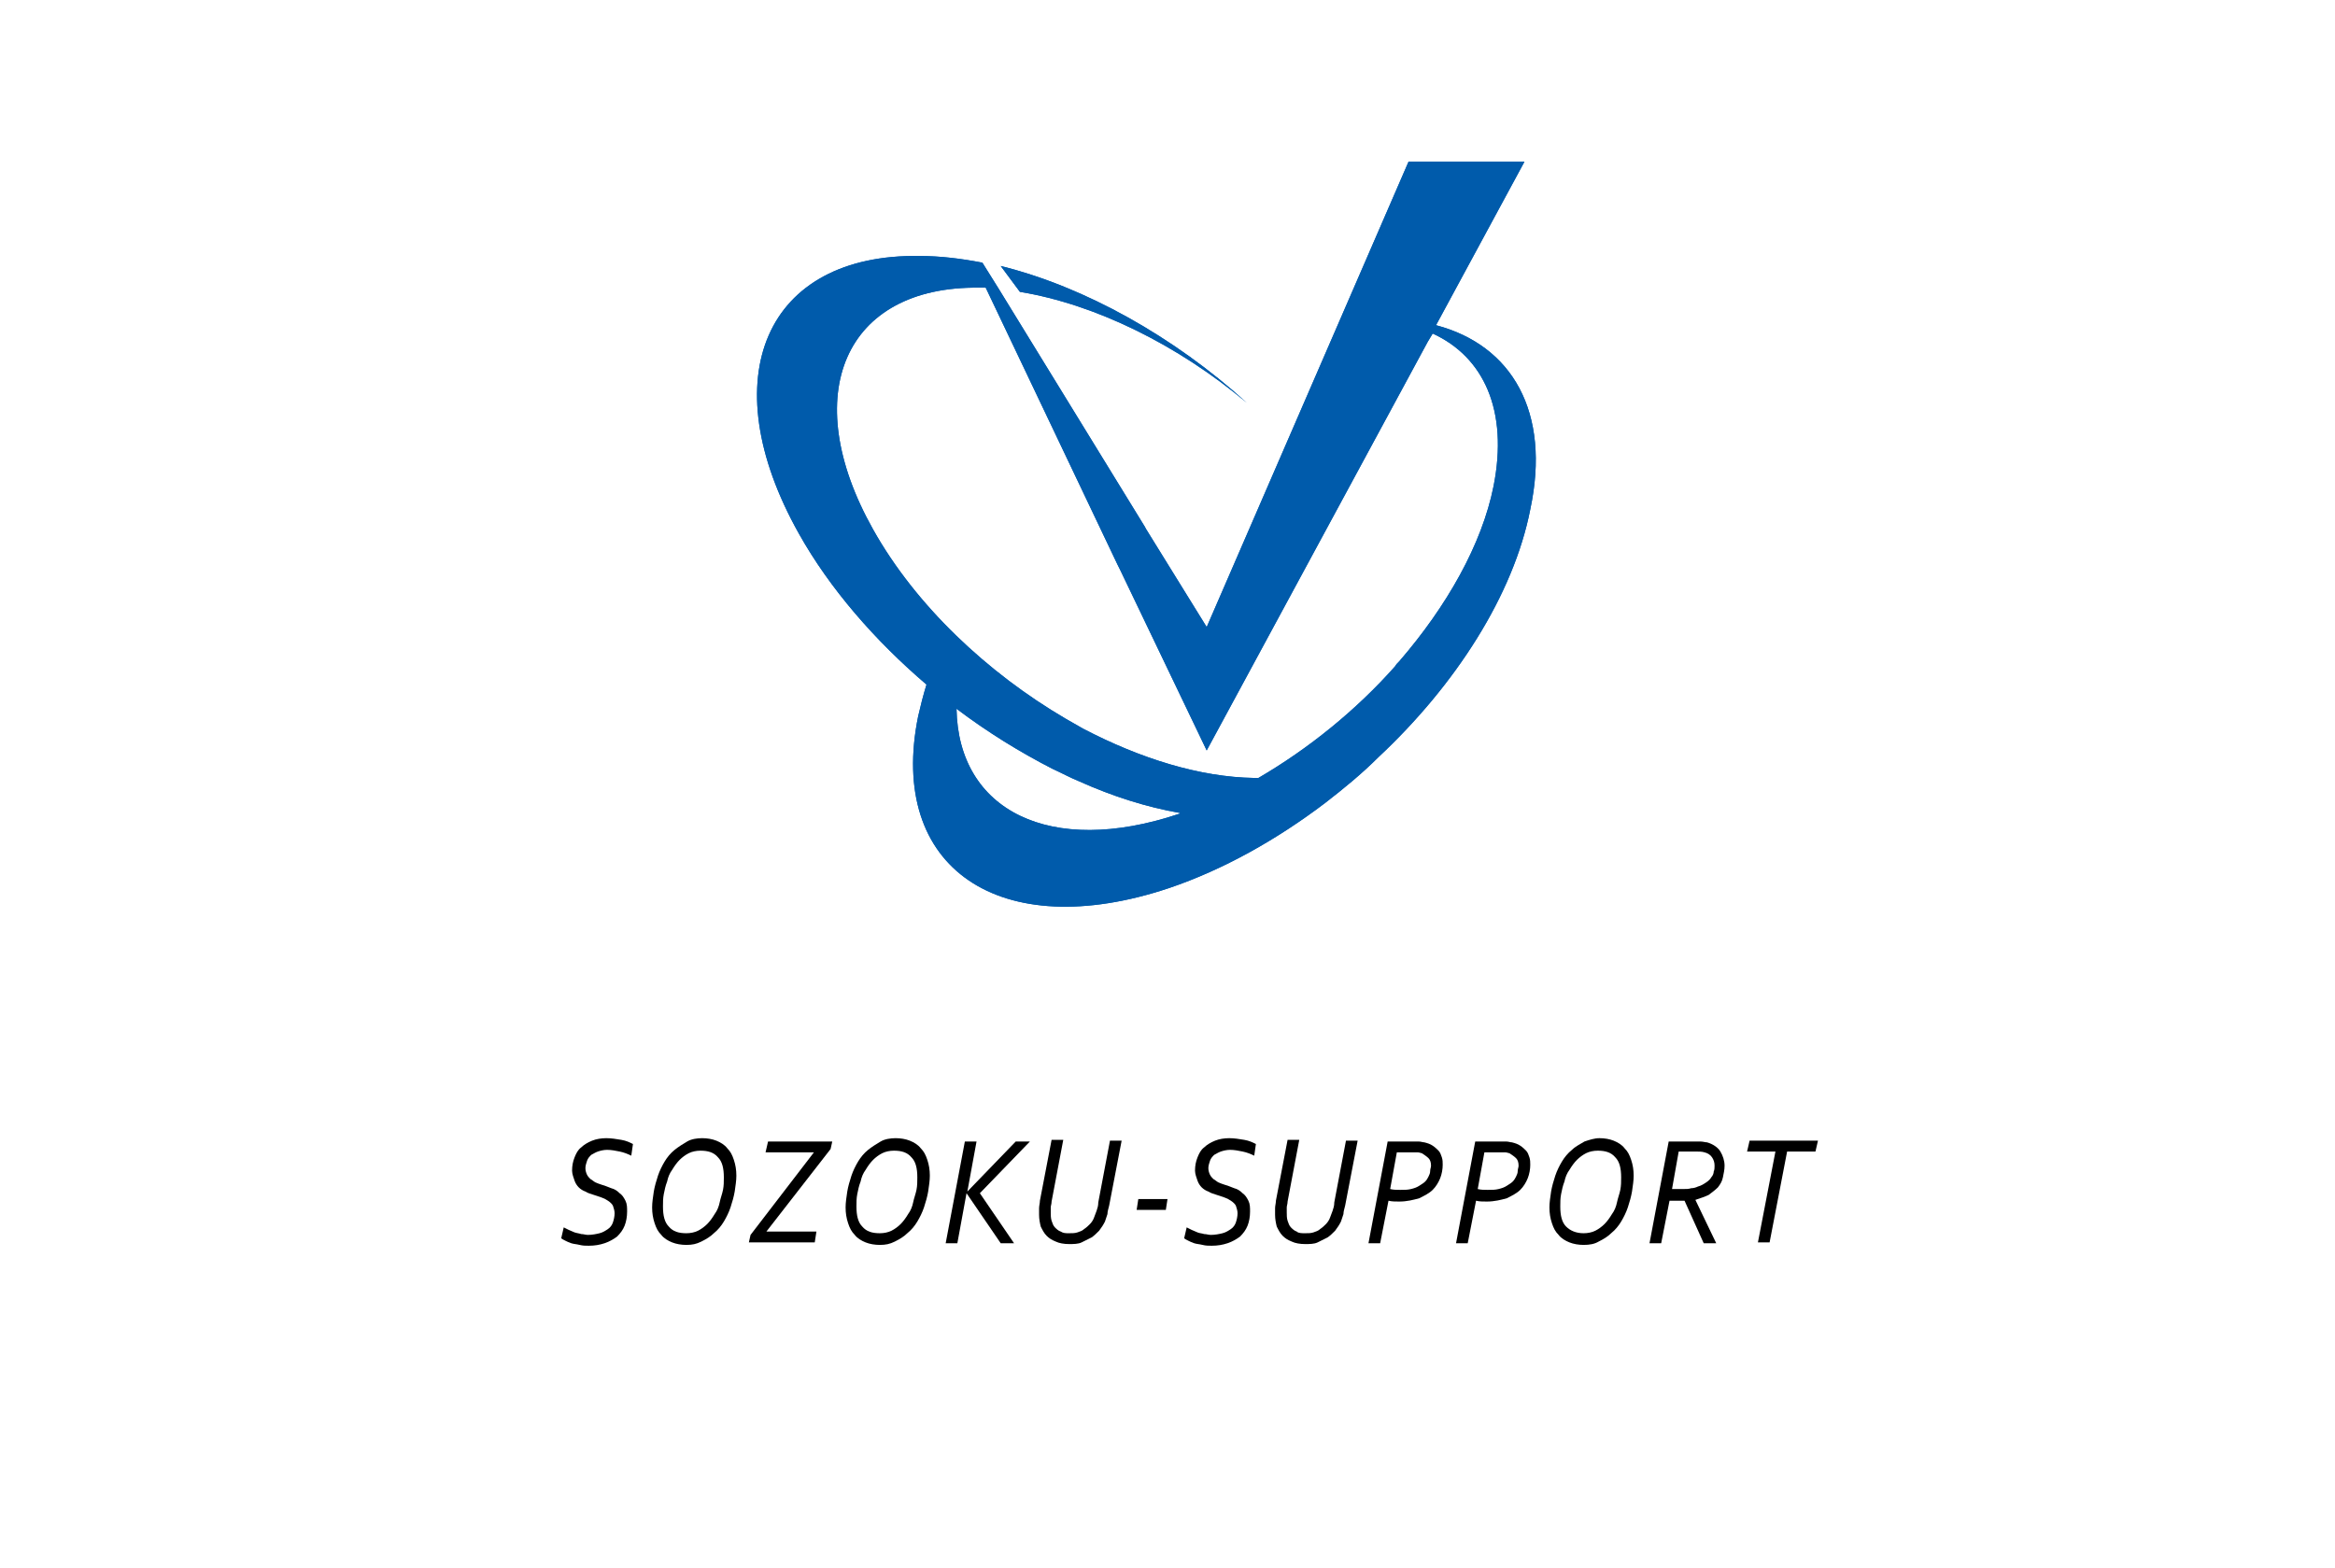 <?xml version="1.0" encoding="utf-8"?>
<!-- Generator: Adobe Illustrator 22.0.0, SVG Export Plug-In . SVG Version: 6.00 Build 0)  -->
<svg version="1.1" id="レイヤー_1" xmlns="http://www.w3.org/2000/svg" xmlns:xlink="http://www.w3.org/1999/xlink" x="0px"
	 y="0px" viewBox="0 0 280 188" style="enable-background:new 0 0 280 188;" xml:space="preserve">
<style type="text/css">
	.st0{fill:#005BAB;}
	.st1{display:none;}
	.st2{fill:#231815;}
	.st3{display:inline;fill:#231815;}
</style>
<g>
	<g>
		<path class="st0" d="M172.2,39l10.6-19.6l-13.9,0l-24.2,55.8l-7.3-11.8l-0.1-0.2l-17.5-28.5c0,0,0,0,0,0l-0.5-0.8h0l-1.5-2.4
			c-2.6-0.5-5.1-0.8-7.5-0.8C91.8,30.4,85.3,45.3,95.8,64c3.7,6.6,9.1,12.8,15.3,18.1c-0.4,1.3-0.7,2.5-1,3.8
			c-3.7,18.2,9.8,27.4,30.1,20.6c6.5-2.2,12.9-5.8,18.7-10.2c2.2-1.7,4.4-3.5,6.4-5.5c9.3-8.7,16.2-19.5,18.2-29.7
			C186,49.4,181.3,41.4,172.2,39z M141.4,97.6c-15.5,5.2-26.5-0.4-26.7-12.6c3.7,2.8,7.6,5.2,11.5,7.2c1.1,0.5,2.2,1.1,3.2,1.5
			c4,1.8,8.1,3.1,12.1,3.8C141.5,97.6,141.5,97.6,141.4,97.6z M179.1,58.3c-1.4,7-5.6,14.4-11.3,21c-0.2,0.2-0.4,0.4-0.5,0.6
			c-4.7,5.3-10.4,9.9-16.4,13.4c-0.2,0-0.4,0-0.5,0c-6.5-0.1-13.6-2.3-20.5-5.9c-0.7-0.4-1.4-0.8-2.1-1.2
			c-9.4-5.5-18-13.6-23.1-22.7c-9.1-16.2-3.4-29.2,12.7-29c0.3,0,0.5,0,0.8,0L134,67.7l0.3,0.6L144.7,90l26.5-49l0.3-0.5l0.3-0.5
			C177.9,42.8,180.9,49.2,179.1,58.3z"/>
		<path class="st0" d="M149.5,48.3c-8.7-7.9-19.4-13.9-29.5-16.4l2.3,3.1C131.4,36.5,141.3,41.4,149.5,48.3z"/>
	</g>
	<g>
		<path class="st0" d="M172.2,39l10.6-19.6l-13.9,0l-24.2,55.8l-7.3-11.8l-0.1-0.2l-17.5-28.5c0,0,0,0,0,0l-0.5-0.8h0l-1.5-2.4
			c-2.6-0.5-5.1-0.8-7.5-0.8C91.8,30.4,85.3,45.3,95.8,64c3.7,6.6,9.1,12.8,15.3,18.1c-0.4,1.3-0.7,2.5-1,3.8
			c-3.7,18.2,9.8,27.4,30.1,20.6c6.5-2.2,12.9-5.8,18.7-10.2c2.2-1.7,4.4-3.5,6.4-5.5c9.3-8.7,16.2-19.5,18.2-29.7
			C186,49.4,181.3,41.4,172.2,39z M141.4,97.6c-15.5,5.2-26.5-0.4-26.7-12.6c3.7,2.8,7.6,5.2,11.5,7.2c1.1,0.5,2.2,1.1,3.2,1.5
			c4,1.8,8.1,3.1,12.1,3.8C141.5,97.6,141.5,97.6,141.4,97.6z M179.1,58.3c-1.4,7-5.6,14.4-11.3,21c-0.2,0.2-0.4,0.4-0.5,0.6
			c-4.7,5.3-10.4,9.9-16.4,13.4c-0.2,0-0.4,0-0.5,0c-6.5-0.1-13.6-2.3-20.5-5.9c-0.7-0.4-1.4-0.8-2.1-1.2
			c-9.4-5.5-18-13.6-23.1-22.7c-9.1-16.2-3.4-29.2,12.7-29c0.3,0,0.5,0,0.8,0L134,67.7l0.3,0.6L144.7,90l26.5-49l0.3-0.5l0.3-0.5
			C177.9,42.8,180.9,49.2,179.1,58.3z"/>
		<path class="st0" d="M149.5,48.3c-8.7-7.9-19.4-13.9-29.5-16.4l2.3,3.1C131.4,36.5,141.3,41.4,149.5,48.3z"/>
	</g>
</g>
<g class="st1">
	<path class="st2" d="M61.5,149.2l-4.2-11.2h1.6l3.5,9.1l3.3-9.1H67l-4,11.2H61.5z"/>
	<path class="st2" d="M69.4,149.2v-11.2h6.2v1.2H71v3.6h3.9v1.2H71v4h5v1.2L69.4,149.2L69.4,149.2z"/>
	<path class="st2" d="M79,149.2v-11.2h1.6l5.6,8.6v-8.6h1.4v11.2H86l-5.6-8.6v8.6H79z"/>
	<path class="st2" d="M94.8,149.2v-10h-3.9v-1.2h9.5v1.2h-3.9v10H94.8z"/>
	<path class="st2" d="M103.3,138.1h1.6v7c0,1.1,0.2,1.9,0.6,2.4s1.1,0.8,2,0.8c0.9,0,1.5-0.2,1.9-0.7c0.4-0.5,0.6-1.3,0.6-2.4v-7.1
		h1.4v7.1c0,1-0.1,1.7-0.3,2.3c-0.2,0.5-0.5,1-1,1.4c-0.6,0.5-1.5,0.7-2.6,0.7c-1.4,0-2.4-0.4-3.1-1.1c-0.7-0.7-1-1.8-1-3.3
		L103.3,138.1L103.3,138.1z"/>
	<path class="st2" d="M114.4,149.2v-11.2h3.4c1.1,0,1.9,0.2,2.5,0.7s0.8,1.2,0.8,2.1c0,0.7-0.2,1.3-0.6,1.9s-0.9,1-1.6,1.3l3.7,5.2
		h-1.9l-3.2-4.7h-1.5v4.7L114.4,149.2L114.4,149.2z M115.9,143.3h0.5c1,0,1.7-0.2,2.2-0.6c0.5-0.4,0.8-1,0.8-1.7
		c0-1.1-0.8-1.7-2.5-1.7h-1L115.9,143.3L115.9,143.3z"/>
	<path class="st2" d="M125.1,149.2v-11.2h6.2v1.2h-4.7v3.6h3.9v1.2h-3.9v4h5v1.2L125.1,149.2L125.1,149.2z"/>
	<path class="st3" d="M134.6,145.1v-0.9h6.7v0.9H134.6z"/>
	<path class="st3" d="M145.2,149v-1.6c1.3,0.6,2.3,0.9,3.1,0.9c0.6,0,1.1-0.2,1.5-0.5s0.6-0.8,0.6-1.3c0-0.4-0.1-0.8-0.4-1.1
		c-0.3-0.3-0.7-0.6-1.4-1l-0.8-0.4c-0.9-0.5-1.6-1.1-2-1.5c-0.4-0.5-0.6-1-0.6-1.7c0-0.9,0.3-1.6,0.9-2.1c0.6-0.6,1.4-0.8,2.4-0.8
		c0.9,0,1.8,0.1,2.7,0.4v1.4c-1.2-0.5-2.1-0.7-2.6-0.7c-0.6,0-1,0.1-1.4,0.4c-0.4,0.3-0.5,0.7-0.5,1.1c0,0.4,0.1,0.7,0.4,1
		c0.3,0.3,0.7,0.6,1.4,1l0.8,0.4c1,0.6,1.6,1.1,2,1.6c0.4,0.5,0.6,1.1,0.6,1.8c0,1-0.4,1.8-1.1,2.3s-1.7,0.9-2.8,0.9
		C147.3,149.5,146.4,149.4,145.2,149z"/>
	<path class="st3" d="M154.7,138.1h1.6v7c0,1.1,0.2,1.9,0.6,2.4c0.4,0.5,1.1,0.8,2,0.8c0.9,0,1.5-0.2,1.9-0.7
		c0.4-0.5,0.6-1.3,0.6-2.4v-7.1h1.4v7.1c0,1-0.1,1.7-0.3,2.3c-0.2,0.5-0.5,1-1,1.4c-0.6,0.5-1.5,0.7-2.6,0.7c-1.4,0-2.4-0.4-3.1-1.1
		s-1-1.8-1-3.3L154.7,138.1L154.7,138.1z"/>
	<path class="st3" d="M165.8,149.2v-11.2h3c0.9,0,1.6,0.1,2,0.2s0.9,0.4,1.2,0.8c0.4,0.5,0.6,1.1,0.6,1.9c0,1.2-0.4,2.1-1.2,2.8
		c-0.8,0.7-1.9,1-3.3,1h-0.7v4.4L165.8,149.2L165.8,149.2z M167.4,143.6h0.6c0.9,0,1.6-0.2,2.2-0.6c0.5-0.4,0.8-1.1,0.8-1.8
		c0-0.7-0.2-1.1-0.6-1.4c-0.4-0.3-1.1-0.4-2-0.4h-1L167.4,143.6L167.4,143.6z"/>
	<path class="st3" d="M175.7,149.2v-11.2h3c0.9,0,1.6,0.1,2,0.2s0.9,0.4,1.2,0.8c0.4,0.5,0.6,1.1,0.6,1.9c0,1.2-0.4,2.1-1.2,2.8
		c-0.8,0.7-1.9,1-3.3,1h-0.7v4.4L175.7,149.2L175.7,149.2z M177.3,143.6h0.6c0.9,0,1.6-0.2,2.2-0.6s0.8-1.1,0.8-1.8
		c0-0.7-0.2-1.1-0.6-1.4c-0.4-0.3-1.1-0.4-2-0.4h-1L177.3,143.6L177.3,143.6z"/>
	<path class="st3" d="M190.1,149.5c-1.6,0-2.9-0.5-3.8-1.6s-1.4-2.5-1.4-4.3s0.5-3.2,1.4-4.3s2.2-1.6,3.8-1.6c1.6,0,2.9,0.5,3.8,1.6
		s1.4,2.5,1.4,4.3c0,1.8-0.5,3.2-1.4,4.3C192.9,149,191.6,149.5,190.1,149.5z M190.1,148.3c1.1,0,2-0.4,2.6-1.2
		c0.6-0.8,0.9-2,0.9-3.4c0-1.5-0.3-2.6-0.9-3.4c-0.6-0.8-1.5-1.2-2.6-1.2s-2,0.4-2.6,1.2c-0.6,0.8-0.9,2-0.9,3.4
		c0,1.5,0.3,2.6,0.9,3.4S189,148.3,190.1,148.3z"/>
	<path class="st3" d="M198,149.2v-11.2h3.4c1.1,0,1.9,0.2,2.5,0.7s0.9,1.2,0.9,2.1c0,0.7-0.2,1.3-0.6,1.9s-0.9,1-1.6,1.3l3.7,5.2
		h-1.9l-3.1-4.7h-1.5v4.7L198,149.2L198,149.2z M199.5,143.3h0.5c1,0,1.7-0.2,2.2-0.6c0.5-0.4,0.8-1,0.8-1.7c0-1.1-0.8-1.7-2.5-1.7
		h-1L199.5,143.3L199.5,143.3z"/>
	<path class="st3" d="M211.6,149.2v-10h-3.9v-1.2h9.5v1.2h-3.9v10H211.6z"/>
</g>
<g>
	<path d="M68.6,140.4c0-0.6,0.1-1.1,0.3-1.6s0.4-0.9,0.8-1.2c0.3-0.3,0.8-0.6,1.3-0.8c0.5-0.2,1.1-0.3,1.7-0.3
		c0.6,0,1.2,0.1,1.8,0.2c0.6,0.1,1,0.3,1.4,0.5l-0.2,1.4c-0.4-0.2-0.9-0.4-1.4-0.5c-0.5-0.1-1-0.2-1.5-0.2c-0.4,0-0.8,0.1-1.1,0.2
		c-0.3,0.1-0.6,0.3-0.8,0.4c-0.2,0.2-0.4,0.4-0.5,0.7c-0.1,0.3-0.2,0.6-0.2,0.9c0,0.3,0.1,0.6,0.2,0.8c0.1,0.2,0.3,0.4,0.4,0.5
		c0.2,0.1,0.4,0.3,0.6,0.4c0.2,0.1,0.5,0.2,0.8,0.3c0.4,0.1,0.8,0.3,1.1,0.4c0.4,0.1,0.7,0.3,1,0.6c0.3,0.2,0.5,0.5,0.7,0.9
		s0.2,0.8,0.2,1.3c0,0.6-0.1,1.2-0.3,1.7c-0.2,0.5-0.5,0.9-0.9,1.3c-0.4,0.3-0.9,0.6-1.5,0.8s-1.2,0.3-1.9,0.3c-0.4,0-0.7,0-1.1-0.1
		s-0.7-0.1-1-0.2c-0.3-0.1-0.5-0.2-0.7-0.3c-0.2-0.1-0.4-0.2-0.5-0.3l0.3-1.3c0.2,0.1,0.4,0.2,0.6,0.3c0.2,0.1,0.5,0.2,0.7,0.3
		c0.3,0.1,0.5,0.1,0.8,0.2c0.3,0,0.5,0.1,0.8,0.1c0.5,0,1-0.1,1.4-0.2c0.4-0.1,0.7-0.3,1-0.5c0.3-0.2,0.5-0.5,0.6-0.8
		c0.1-0.3,0.2-0.7,0.2-1.1c0-0.3-0.1-0.6-0.2-0.9c-0.1-0.2-0.3-0.4-0.6-0.6s-0.5-0.3-0.8-0.4c-0.3-0.1-0.6-0.2-0.9-0.3
		c-0.3-0.1-0.7-0.2-1-0.4c-0.3-0.1-0.6-0.3-0.8-0.5c-0.2-0.2-0.4-0.5-0.5-0.8S68.6,140.8,68.6,140.4z"/>
	<path d="M82.3,149.3c-0.6,0-1.2-0.1-1.7-0.3c-0.5-0.2-1-0.5-1.3-0.9c-0.4-0.4-0.6-0.8-0.8-1.4c-0.2-0.6-0.3-1.2-0.3-1.9
		c0-0.6,0.1-1.2,0.2-1.9c0.1-0.6,0.3-1.3,0.5-1.9c0.2-0.6,0.5-1.2,0.8-1.7c0.3-0.5,0.7-1,1.2-1.4s1-0.7,1.5-1s1.2-0.4,1.8-0.4
		c0.6,0,1.2,0.1,1.7,0.3c0.5,0.2,1,0.5,1.3,0.9c0.4,0.4,0.6,0.8,0.8,1.4c0.2,0.6,0.3,1.2,0.3,1.9c0,0.6-0.1,1.2-0.2,1.9
		c-0.1,0.6-0.3,1.3-0.5,1.9c-0.2,0.6-0.5,1.2-0.8,1.7s-0.7,1-1.2,1.4c-0.4,0.4-0.9,0.7-1.5,1S83,149.3,82.3,149.3z M82.3,147.9
		c0.5,0,1-0.1,1.4-0.3c0.4-0.2,0.8-0.5,1.1-0.8c0.3-0.3,0.6-0.7,0.9-1.2c0.3-0.4,0.5-0.9,0.6-1.4s0.3-1,0.4-1.5
		c0.1-0.5,0.1-1,0.1-1.5c0-1.1-0.2-1.9-0.7-2.4c-0.5-0.6-1.2-0.8-2.1-0.8c-0.5,0-1,0.1-1.4,0.3c-0.4,0.2-0.8,0.5-1.1,0.8
		c-0.3,0.3-0.6,0.7-0.9,1.2c-0.3,0.4-0.5,0.9-0.6,1.4c-0.2,0.5-0.3,1-0.4,1.5s-0.1,1-0.1,1.5c0,1.1,0.2,1.9,0.7,2.4
		C80.7,147.7,81.4,147.9,82.3,147.9z"/>
	<path d="M97.6,138.2h-5.8l0.3-1.3h7.7l-0.2,0.9l-7.7,9.9v0h6l-0.2,1.3h-7.9l0.2-0.9L97.6,138.2L97.6,138.2z"/>
	<path d="M105.5,149.3c-0.6,0-1.2-0.1-1.7-0.3c-0.5-0.2-1-0.5-1.3-0.9c-0.4-0.4-0.6-0.8-0.8-1.4c-0.2-0.6-0.3-1.2-0.3-1.9
		c0-0.6,0.1-1.2,0.2-1.9c0.1-0.6,0.3-1.3,0.5-1.9c0.2-0.6,0.5-1.2,0.8-1.7c0.3-0.5,0.7-1,1.2-1.4s1-0.7,1.5-1s1.2-0.4,1.8-0.4
		c0.6,0,1.2,0.1,1.7,0.3c0.5,0.2,1,0.5,1.3,0.9c0.4,0.4,0.6,0.8,0.8,1.4c0.2,0.6,0.3,1.2,0.3,1.9c0,0.6-0.1,1.2-0.2,1.9
		c-0.1,0.6-0.3,1.3-0.5,1.9c-0.2,0.6-0.5,1.2-0.8,1.7s-0.7,1-1.2,1.4c-0.4,0.4-0.9,0.7-1.5,1S106.2,149.3,105.5,149.3z M105.5,147.9
		c0.5,0,1-0.1,1.4-0.3c0.4-0.2,0.8-0.5,1.1-0.8c0.3-0.3,0.6-0.7,0.9-1.2c0.3-0.4,0.5-0.9,0.6-1.4s0.3-1,0.4-1.5
		c0.1-0.5,0.1-1,0.1-1.5c0-1.1-0.2-1.9-0.7-2.4c-0.5-0.6-1.2-0.8-2.1-0.8c-0.5,0-1,0.1-1.4,0.3c-0.4,0.2-0.8,0.5-1.1,0.8
		c-0.3,0.3-0.6,0.7-0.9,1.2c-0.3,0.4-0.5,0.9-0.6,1.4c-0.2,0.5-0.3,1-0.4,1.5s-0.1,1-0.1,1.5c0,1.1,0.2,1.9,0.7,2.4
		C103.9,147.7,104.6,147.9,105.5,147.9z"/>
	<path d="M116,142.9l5.8-6h1.7l-6,6.2l4.1,6h-1.6l-4.1-6h0l-1.1,6h-1.4l2.3-12.2h1.4L116,142.9L116,142.9z"/>
	<path d="M128.2,147.9c0.4,0,0.7,0,1-0.1c0.3-0.1,0.6-0.2,0.8-0.4c0.3-0.2,0.5-0.4,0.7-0.6s0.4-0.5,0.5-0.8c0.1-0.3,0.2-0.5,0.3-0.8
		c0.1-0.3,0.2-0.6,0.2-1l1.4-7.4h1.4l-1.5,7.8c-0.1,0.4-0.2,0.7-0.2,1c-0.1,0.3-0.2,0.6-0.3,0.9c-0.2,0.4-0.4,0.7-0.7,1.1
		c-0.3,0.3-0.6,0.6-0.9,0.8c-0.4,0.2-0.8,0.4-1.2,0.6s-1,0.2-1.5,0.2c-0.6,0-1.2-0.1-1.6-0.3c-0.5-0.2-0.8-0.4-1.1-0.7
		s-0.5-0.7-0.7-1.1c-0.1-0.4-0.2-0.9-0.2-1.4c0-0.2,0-0.5,0-0.8c0-0.3,0.1-0.6,0.1-0.9l1.4-7.3h1.4l-1.4,7.4c0,0.3-0.1,0.5-0.1,0.7
		c0,0.2,0,0.4,0,0.6c0,0.3,0,0.7,0.1,1s0.2,0.6,0.4,0.8c0.2,0.2,0.4,0.4,0.7,0.5C127.5,147.9,127.8,147.9,128.2,147.9z"/>
	<path d="M136.5,143.8h3.5l-0.2,1.3h-3.5L136.5,143.8z"/>
	<path d="M143.3,140.4c0-0.6,0.1-1.1,0.3-1.6s0.4-0.9,0.8-1.2c0.3-0.3,0.8-0.6,1.3-0.8c0.5-0.2,1.1-0.3,1.7-0.3
		c0.6,0,1.2,0.1,1.8,0.2c0.6,0.1,1,0.3,1.4,0.5l-0.2,1.4c-0.4-0.2-0.9-0.4-1.4-0.5c-0.5-0.1-1-0.2-1.5-0.2c-0.4,0-0.8,0.1-1.1,0.2
		c-0.3,0.1-0.6,0.3-0.8,0.4c-0.2,0.2-0.4,0.4-0.5,0.7c-0.1,0.3-0.2,0.6-0.2,0.9c0,0.3,0.1,0.6,0.2,0.8c0.1,0.2,0.3,0.4,0.4,0.5
		c0.2,0.1,0.4,0.3,0.6,0.4c0.2,0.1,0.5,0.2,0.8,0.3c0.4,0.1,0.8,0.3,1.1,0.4c0.4,0.1,0.7,0.3,1,0.6c0.3,0.2,0.5,0.5,0.7,0.9
		c0.2,0.4,0.2,0.8,0.2,1.3c0,0.6-0.1,1.2-0.3,1.7c-0.2,0.5-0.5,0.9-0.9,1.3c-0.4,0.3-0.9,0.6-1.5,0.8c-0.6,0.2-1.2,0.3-1.9,0.3
		c-0.4,0-0.7,0-1.1-0.1c-0.4-0.1-0.7-0.1-1-0.2c-0.3-0.1-0.5-0.2-0.7-0.3c-0.2-0.1-0.4-0.2-0.5-0.3l0.3-1.3c0.2,0.1,0.4,0.2,0.6,0.3
		c0.2,0.1,0.5,0.2,0.7,0.3s0.5,0.1,0.8,0.2c0.3,0,0.5,0.1,0.8,0.1c0.5,0,1-0.1,1.4-0.2c0.4-0.1,0.7-0.3,1-0.5
		c0.3-0.2,0.5-0.5,0.6-0.8c0.1-0.3,0.2-0.7,0.2-1.1c0-0.3-0.1-0.6-0.2-0.9c-0.1-0.2-0.3-0.4-0.6-0.6s-0.5-0.3-0.8-0.4
		c-0.3-0.1-0.6-0.2-0.9-0.3c-0.3-0.1-0.7-0.2-1-0.4c-0.3-0.1-0.6-0.3-0.8-0.5c-0.2-0.2-0.4-0.5-0.5-0.8S143.3,140.8,143.3,140.4z"/>
	<path d="M156.5,147.9c0.4,0,0.7,0,1-0.1c0.3-0.1,0.6-0.2,0.8-0.4c0.3-0.2,0.5-0.4,0.7-0.6c0.2-0.2,0.4-0.5,0.5-0.8
		c0.1-0.3,0.2-0.5,0.3-0.8c0.1-0.3,0.2-0.6,0.2-1l1.4-7.4h1.4l-1.5,7.8c-0.1,0.4-0.2,0.7-0.2,1c-0.1,0.3-0.2,0.6-0.3,0.9
		c-0.2,0.4-0.4,0.7-0.7,1.1c-0.3,0.3-0.6,0.6-0.9,0.8c-0.4,0.2-0.8,0.4-1.2,0.6s-1,0.2-1.5,0.2c-0.6,0-1.2-0.1-1.6-0.3
		c-0.5-0.2-0.8-0.4-1.1-0.7c-0.3-0.3-0.5-0.7-0.7-1.1c-0.1-0.4-0.2-0.9-0.2-1.4c0-0.2,0-0.5,0-0.8c0-0.3,0.1-0.6,0.1-0.9l1.4-7.3
		h1.4l-1.4,7.4c0,0.3-0.1,0.5-0.1,0.7c0,0.2,0,0.4,0,0.6c0,0.3,0,0.7,0.1,1s0.2,0.6,0.4,0.8c0.2,0.2,0.4,0.4,0.7,0.5
		C155.7,147.9,156.1,147.9,156.5,147.9z"/>
	<path d="M167.8,144.1c-0.5,0-0.9,0-1.3-0.1l-1,5.1h-1.4l2.3-12.2h2.7c0.4,0,0.7,0,1,0c0.3,0,0.5,0.1,0.7,0.1c0.4,0.1,0.7,0.2,1,0.4
		c0.3,0.2,0.5,0.4,0.7,0.6c0.2,0.2,0.3,0.5,0.4,0.8c0.1,0.3,0.1,0.6,0.1,0.9c0,0.5-0.1,1.1-0.3,1.6c-0.2,0.5-0.5,1-0.9,1.4
		c-0.4,0.4-1,0.7-1.6,1C169.5,143.9,168.7,144.1,167.8,144.1z M166.7,142.6c0.4,0.1,0.8,0.1,1.2,0.1c0.5,0,0.9,0,1.3-0.1
		c0.4-0.1,0.7-0.2,1-0.4c0.3-0.2,0.5-0.3,0.7-0.5c0.2-0.2,0.3-0.4,0.4-0.6c0.1-0.2,0.2-0.4,0.2-0.7c0-0.2,0.1-0.4,0.1-0.6
		c0-0.4-0.1-0.7-0.3-0.9s-0.5-0.4-0.8-0.6c-0.1,0-0.3-0.1-0.5-0.1s-0.4,0-0.7,0h-1.8L166.7,142.6z"/>
	<path d="M178.3,144.1c-0.5,0-0.9,0-1.3-0.1l-1,5.1h-1.4l2.3-12.2h2.7c0.4,0,0.7,0,1,0c0.3,0,0.5,0.1,0.7,0.1c0.4,0.1,0.7,0.2,1,0.4
		c0.3,0.2,0.5,0.4,0.7,0.6c0.2,0.2,0.3,0.5,0.4,0.8c0.1,0.3,0.1,0.6,0.1,0.9c0,0.5-0.1,1.1-0.3,1.6c-0.2,0.5-0.5,1-0.9,1.4
		c-0.4,0.4-1,0.7-1.6,1C180,143.9,179.2,144.1,178.3,144.1z M177.2,142.6c0.4,0.1,0.8,0.1,1.2,0.1c0.5,0,0.9,0,1.3-0.1
		c0.4-0.1,0.7-0.2,1-0.4c0.3-0.2,0.5-0.3,0.7-0.5c0.2-0.2,0.3-0.4,0.4-0.6c0.1-0.2,0.2-0.4,0.2-0.7c0-0.2,0.1-0.4,0.1-0.6
		c0-0.4-0.1-0.7-0.3-0.9s-0.5-0.4-0.8-0.6c-0.1,0-0.3-0.1-0.5-0.1s-0.4,0-0.7,0h-1.8L177.2,142.6z"/>
	<path d="M189.9,149.3c-0.6,0-1.2-0.1-1.7-0.3c-0.5-0.2-1-0.5-1.3-0.9c-0.4-0.4-0.6-0.8-0.8-1.4c-0.2-0.6-0.3-1.2-0.3-1.9
		c0-0.6,0.1-1.2,0.2-1.9c0.1-0.6,0.3-1.3,0.5-1.9c0.2-0.6,0.5-1.2,0.8-1.7c0.3-0.5,0.7-1,1.2-1.4c0.4-0.4,1-0.7,1.5-1
		c0.6-0.2,1.2-0.4,1.8-0.4c0.6,0,1.2,0.1,1.7,0.3c0.5,0.2,1,0.5,1.3,0.9c0.4,0.4,0.6,0.8,0.8,1.4c0.2,0.6,0.3,1.2,0.3,1.9
		c0,0.6-0.1,1.2-0.2,1.9c-0.1,0.6-0.3,1.3-0.5,1.9c-0.2,0.6-0.5,1.2-0.8,1.7s-0.7,1-1.2,1.4c-0.4,0.4-0.9,0.7-1.5,1
		C191.2,149.2,190.6,149.3,189.9,149.3z M189.9,147.9c0.5,0,1-0.1,1.4-0.3c0.4-0.2,0.8-0.5,1.1-0.8c0.3-0.3,0.6-0.7,0.9-1.2
		c0.3-0.4,0.5-0.9,0.6-1.4s0.3-1,0.4-1.5c0.1-0.5,0.1-1,0.1-1.5c0-1.1-0.2-1.9-0.7-2.4c-0.5-0.6-1.2-0.8-2.1-0.8
		c-0.5,0-1,0.1-1.4,0.3c-0.4,0.2-0.8,0.5-1.1,0.8c-0.3,0.3-0.6,0.7-0.9,1.2c-0.3,0.4-0.5,0.9-0.6,1.4c-0.2,0.5-0.3,1-0.4,1.5
		s-0.1,1-0.1,1.5c0,1.1,0.2,1.9,0.7,2.4S189,147.9,189.9,147.9z"/>
	<path d="M200.2,144l-1,5.1h-1.4l2.3-12.2h2.9c0.3,0,0.6,0,0.9,0c0.3,0,0.6,0.1,0.8,0.1c0.7,0.2,1.3,0.6,1.6,1.1s0.5,1.1,0.5,1.7
		c0,0.5-0.1,0.9-0.2,1.4s-0.3,0.8-0.6,1.2c-0.3,0.3-0.7,0.6-1.1,0.9c-0.4,0.2-1,0.4-1.6,0.6v0l2.5,5.2h-1.5L202,144H200.2z
		 M200.5,142.6h1.3c0.4,0,0.7,0,1-0.1c0.3,0,0.6-0.1,0.8-0.2c0.4-0.1,0.7-0.3,1-0.5c0.3-0.2,0.5-0.4,0.6-0.6
		c0.2-0.2,0.3-0.5,0.3-0.7c0.1-0.2,0.1-0.5,0.1-0.7c0-0.4-0.1-0.7-0.3-1c-0.2-0.3-0.5-0.5-0.9-0.6c-0.3-0.1-0.7-0.1-1.2-0.1h-1.9
		L200.5,142.6z"/>
	<path d="M212.2,149h-1.4l2.1-10.9h-3.4l0.3-1.3h8.2l-0.3,1.3h-3.4L212.2,149z"/>
</g>
</svg>
